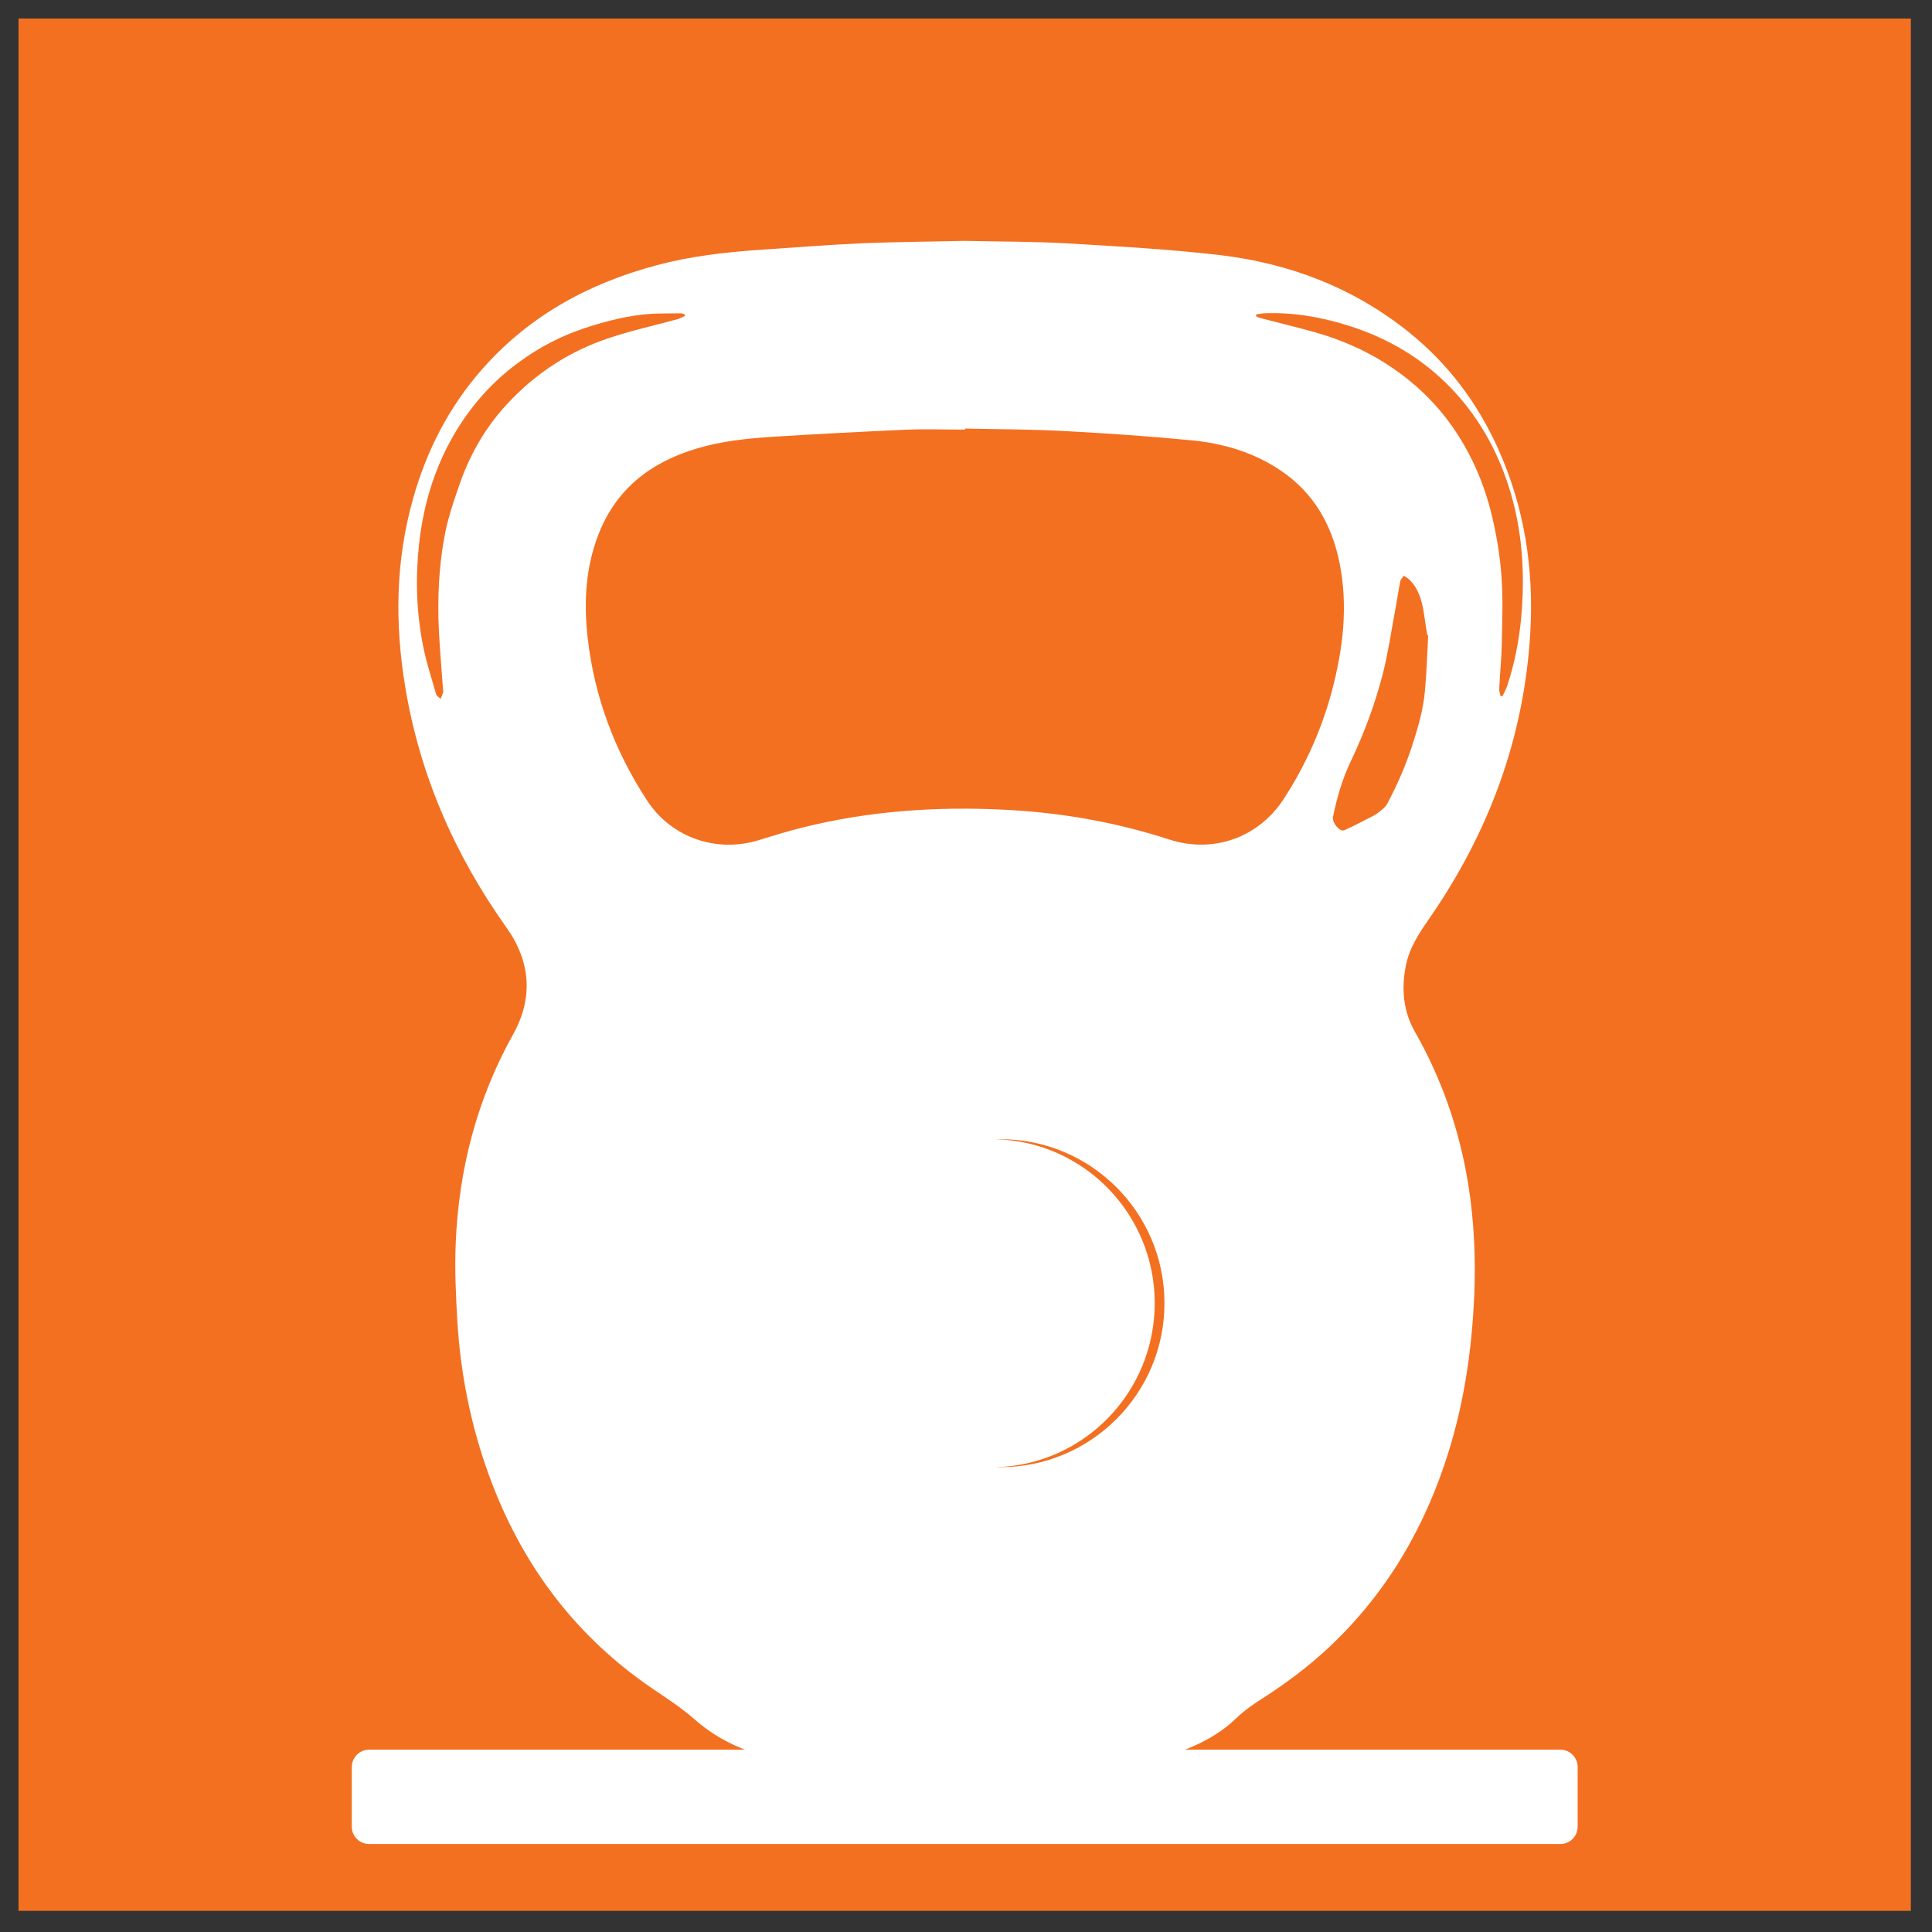 <svg width="22" height="22" viewBox="0 0 22 22" fill="none" xmlns="http://www.w3.org/2000/svg">
<rect x="0" y="0" width="22" height="22" fill="#333333" stroke="none"/>
<path d="M21.759 21.759H0.211V0.211H21.759V21.759Z" fill="#F37021"/>
<path d="M15.798 9.15C15.775 9.194 15.729 9.227 15.688 9.258C15.655 9.284 15.616 9.301 15.579 9.32C15.489 9.366 15.4 9.414 15.307 9.454C15.256 9.476 15.166 9.367 15.179 9.302C15.224 9.084 15.285 8.871 15.382 8.668C15.536 8.346 15.659 8.012 15.748 7.667C15.804 7.445 15.838 7.217 15.879 6.993C15.903 6.868 15.921 6.743 15.945 6.618C15.95 6.595 15.972 6.577 15.987 6.556C16.007 6.571 16.03 6.583 16.048 6.6C16.179 6.728 16.203 6.9 16.227 7.07C16.236 7.125 16.244 7.179 16.253 7.234H16.263C16.252 7.443 16.245 7.651 16.227 7.858C16.208 8.084 16.143 8.301 16.072 8.517C15.999 8.736 15.906 8.947 15.798 9.15ZM14.616 9.101C14.329 9.54 13.813 9.722 13.313 9.559C12.706 9.362 12.084 9.253 11.447 9.221C10.664 9.181 9.89 9.234 9.128 9.426C8.966 9.467 8.807 9.515 8.647 9.565C8.162 9.717 7.644 9.54 7.366 9.112C6.997 8.546 6.766 7.928 6.691 7.255C6.647 6.856 6.668 6.463 6.815 6.085C7.018 5.563 7.415 5.261 7.939 5.106C8.218 5.023 8.505 4.993 8.794 4.974C9.3 4.942 9.808 4.916 10.315 4.893C10.539 4.884 10.765 4.892 10.99 4.892V4.88C11.371 4.889 11.752 4.888 12.132 4.909C12.614 4.935 13.096 4.968 13.578 5.015C13.941 5.051 14.288 5.155 14.595 5.366C14.96 5.616 15.163 5.973 15.251 6.397C15.354 6.895 15.295 7.385 15.166 7.87C15.049 8.309 14.864 8.719 14.616 9.101ZM11.391 16.707C11.375 16.707 11.358 16.707 11.341 16.707C12.344 16.68 13.149 15.854 13.149 14.839C13.149 13.825 12.344 13 11.341 12.973C11.358 12.972 11.375 12.972 11.391 12.972C12.423 12.972 13.26 13.808 13.26 14.839C13.26 15.871 12.423 16.707 11.391 16.707ZM5.774 4.601C5.532 4.862 5.356 5.165 5.239 5.499C5.166 5.706 5.094 5.917 5.057 6.132C4.997 6.472 4.981 6.818 4.997 7.164C5.008 7.395 5.029 7.625 5.045 7.856C5.046 7.865 5.049 7.875 5.047 7.882C5.039 7.908 5.027 7.933 5.017 7.959C5 7.941 4.973 7.926 4.966 7.905C4.914 7.72 4.852 7.535 4.816 7.346C4.741 6.966 4.73 6.58 4.772 6.195C4.814 5.812 4.914 5.443 5.089 5.097C5.286 4.71 5.557 4.382 5.907 4.126C6.135 3.958 6.385 3.827 6.656 3.737C6.9 3.656 7.148 3.593 7.405 3.574C7.521 3.567 7.64 3.57 7.759 3.568C7.77 3.568 7.782 3.575 7.794 3.579C7.796 3.585 7.797 3.592 7.799 3.599C7.771 3.61 7.745 3.626 7.717 3.634C7.457 3.705 7.194 3.763 6.939 3.848C6.488 3.997 6.099 4.25 5.774 4.601ZM14.404 3.567C14.742 3.555 15.069 3.615 15.389 3.719C15.818 3.859 16.195 4.083 16.511 4.407C16.824 4.729 17.04 5.107 17.178 5.534C17.336 6.024 17.368 6.526 17.322 7.035C17.297 7.297 17.247 7.555 17.164 7.806C17.151 7.847 17.128 7.886 17.11 7.925C17.102 7.926 17.095 7.927 17.087 7.927C17.081 7.898 17.07 7.869 17.072 7.84C17.08 7.672 17.097 7.503 17.101 7.334C17.106 7.078 17.116 6.822 17.098 6.567C17.081 6.334 17.043 6.099 16.988 5.87C16.904 5.52 16.765 5.192 16.561 4.891C16.374 4.616 16.143 4.388 15.871 4.2C15.592 4.006 15.283 3.869 14.954 3.778C14.755 3.723 14.554 3.674 14.354 3.622C14.337 3.617 14.322 3.61 14.305 3.603C14.305 3.596 14.304 3.588 14.303 3.581C14.337 3.576 14.37 3.568 14.404 3.567ZM16.293 10.434C16.96 9.463 17.354 8.395 17.425 7.215C17.469 6.482 17.36 5.771 17.054 5.098C16.82 4.583 16.489 4.142 16.047 3.786C15.414 3.276 14.682 2.997 13.883 2.904C13.307 2.837 12.726 2.805 12.147 2.771C11.761 2.749 11.372 2.752 10.985 2.743C10.595 2.752 10.205 2.754 9.816 2.77C9.427 2.788 9.038 2.819 8.651 2.845C8.255 2.872 7.863 2.917 7.479 3.02C6.701 3.227 6.022 3.598 5.486 4.209C5.11 4.638 4.856 5.134 4.703 5.681C4.504 6.387 4.495 7.101 4.614 7.819C4.78 8.824 5.177 9.733 5.767 10.562C6.041 10.947 6.076 11.362 5.842 11.78C5.428 12.522 5.223 13.321 5.189 14.164C5.177 14.457 5.191 14.751 5.208 15.045C5.247 15.69 5.379 16.317 5.614 16.921C5.985 17.875 6.582 18.652 7.432 19.23C7.593 19.34 7.76 19.447 7.905 19.575C8.096 19.745 8.311 19.865 8.548 19.948C9.226 20.189 9.933 20.266 10.646 20.293C11.114 20.311 11.581 20.295 12.047 20.243C12.481 20.195 12.911 20.122 13.327 19.984C13.603 19.893 13.864 19.772 14.078 19.565C14.171 19.476 14.278 19.402 14.387 19.333C14.655 19.16 14.91 18.969 15.142 18.75C15.795 18.134 16.231 17.384 16.496 16.53C16.675 15.953 16.761 15.36 16.787 14.758C16.805 14.332 16.787 13.908 16.719 13.486C16.62 12.873 16.422 12.293 16.113 11.751C15.978 11.515 15.956 11.259 16.009 10.995C16.051 10.781 16.172 10.609 16.293 10.434Z" fill="white"/>
<path d="M17.768 20.998H4.203C4.094 20.998 4.006 20.91 4.006 20.801V20.122C4.006 20.013 4.094 19.924 4.203 19.924H17.768C17.877 19.924 17.965 20.013 17.965 20.122V20.801C17.965 20.91 17.877 20.998 17.768 20.998Z" fill="white"/>
</svg>
